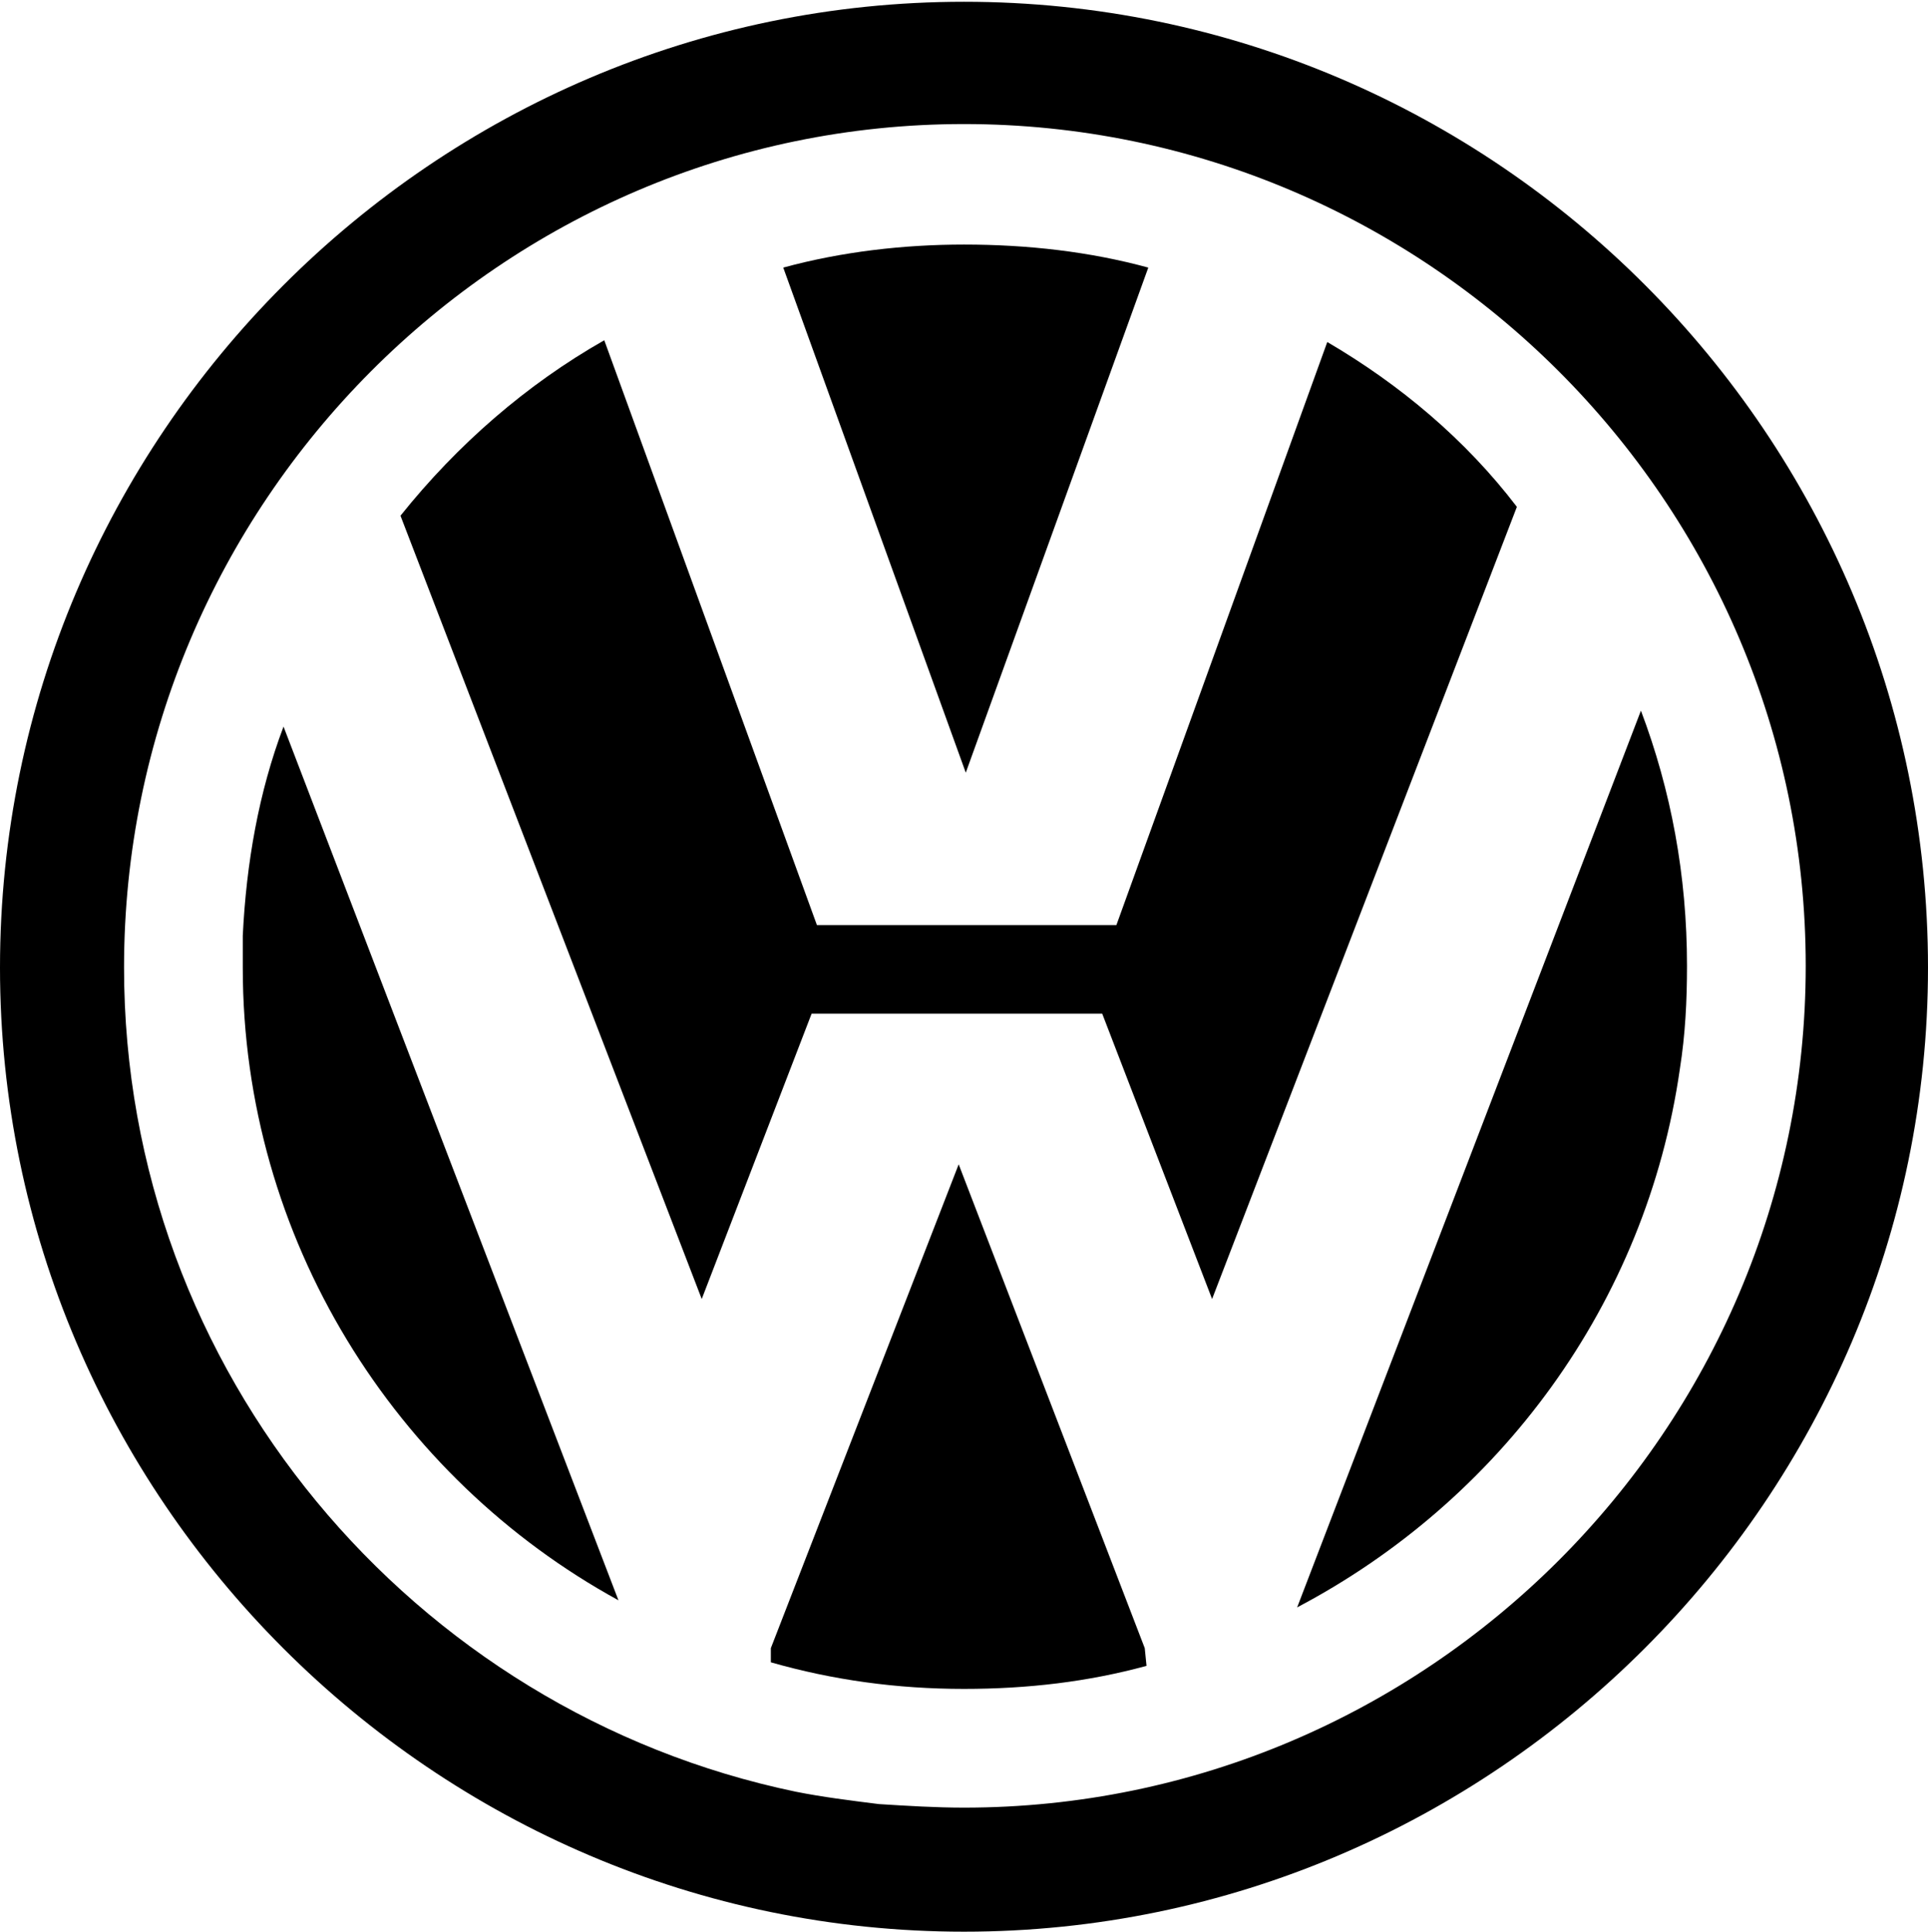 <?xml version="1.0" encoding="utf-8"?>
<!-- Generator: Adobe Illustrator 26.5.0, SVG Export Plug-In . SVG Version: 6.00 Build 0)  -->
<svg version="1.1" id="Layer_1" xmlns="http://www.w3.org/2000/svg" xmlns:xlink="http://www.w3.org/1999/xlink" x="0px" y="0px"
	 viewBox="0 0 108.8 109" style="enable-background:new 0 0 108.8 109;" xml:space="preserve">
<style type="text/css">
	.st0{fill:none;}
</style>
<g>
	<path class="st0" d="M44.2,15.1L44.2,15.1c3.3-0.8,6.8-1.3,10.2-1.3C51,13.8,47.5,14.2,44.2,15.1z"/>
	<path class="st0" d="M7,54.6C7,54.6,7,54.6,7,54.6c0,22.9,16.3,42,37.9,46.5C23.3,96.6,7,77.4,7,54.6z"/>
	<polygon class="st0" points="43.5,93 43.5,93.8 43.5,93.8 43.5,93 54.1,65.7 54.1,65.7 	"/>
	<path class="st0" d="M49.6,101.7c-1.6-0.2-3.2-0.4-4.7-0.7C46.4,101.3,48,101.6,49.6,101.7z"/>
	<path class="st0" d="M16,41c-1.3,3.7-2.1,7.6-2.3,11.8C13.9,48.7,14.6,44.7,16,41L16,41z"/>
	<path class="st0" d="M74.9,19.3L74.9,19.3c4.1,2.4,7.7,5.5,10.8,9.2L68.5,73.2l17.2-44.7C82.7,24.8,79,21.7,74.9,19.3z"/>
	<path class="st0" d="M73.2,90.7L73.2,90.7c11.4-6,19.7-17.1,21.6-30.4C92.9,73.6,84.6,84.7,73.2,90.7z"/>
	<path d="M54.4,0.1C24.5,0.1,0,24.6,0,54.6c0,29.9,24.5,54.4,54.4,54.4s54.4-24.5,54.4-54.4C108.8,24.6,84.4,0.1,54.4,0.1z
		 M54.4,102c-1.6,0-3.2-0.1-4.8-0.2c-1.6-0.2-3.2-0.4-4.7-0.7C23.3,96.6,7,77.4,7,54.6c0,0,0,0,0,0c0,0,0,0,0,0
		C7,28.4,28.3,7,54.4,7s47.5,21.3,47.5,47.5C101.9,80.7,80.5,102,54.4,102z"/>
	<path d="M73.2,90.7c11.4-6,19.7-17.1,21.6-30.4c0.3-1.9,0.4-3.8,0.4-5.8c0-5.1-0.9-9.9-2.6-14.4L73.2,90.7z"/>
	<path d="M54.4,13.8c-3.4,0-6.9,0.4-10.2,1.3l10.3,28.5l10.3-28.5C61.5,14.2,58,13.8,54.4,13.8z"/>
	<path d="M13.7,52.8c0,0.6,0,1.2,0,1.8c0,15.3,8.6,28.8,21.2,35.7L16,41C14.6,44.7,13.9,48.7,13.7,52.8z"/>
	<path d="M43.5,93.8c3.5,1,7.1,1.5,10.9,1.5c3.6,0,7-0.4,10.3-1.3l-0.1-1L54.1,65.7L43.5,93L43.5,93.8z"/>
	<path d="M74.9,19.3L63,52.2h0H46.1l-12-33c-4.4,2.5-8.3,5.9-11.5,9.9l17,44.2l6.2-16.1h16.4l6.2,16.1l17.2-44.7
		C82.7,24.8,79,21.7,74.9,19.3z"/>
</g>
</svg>
